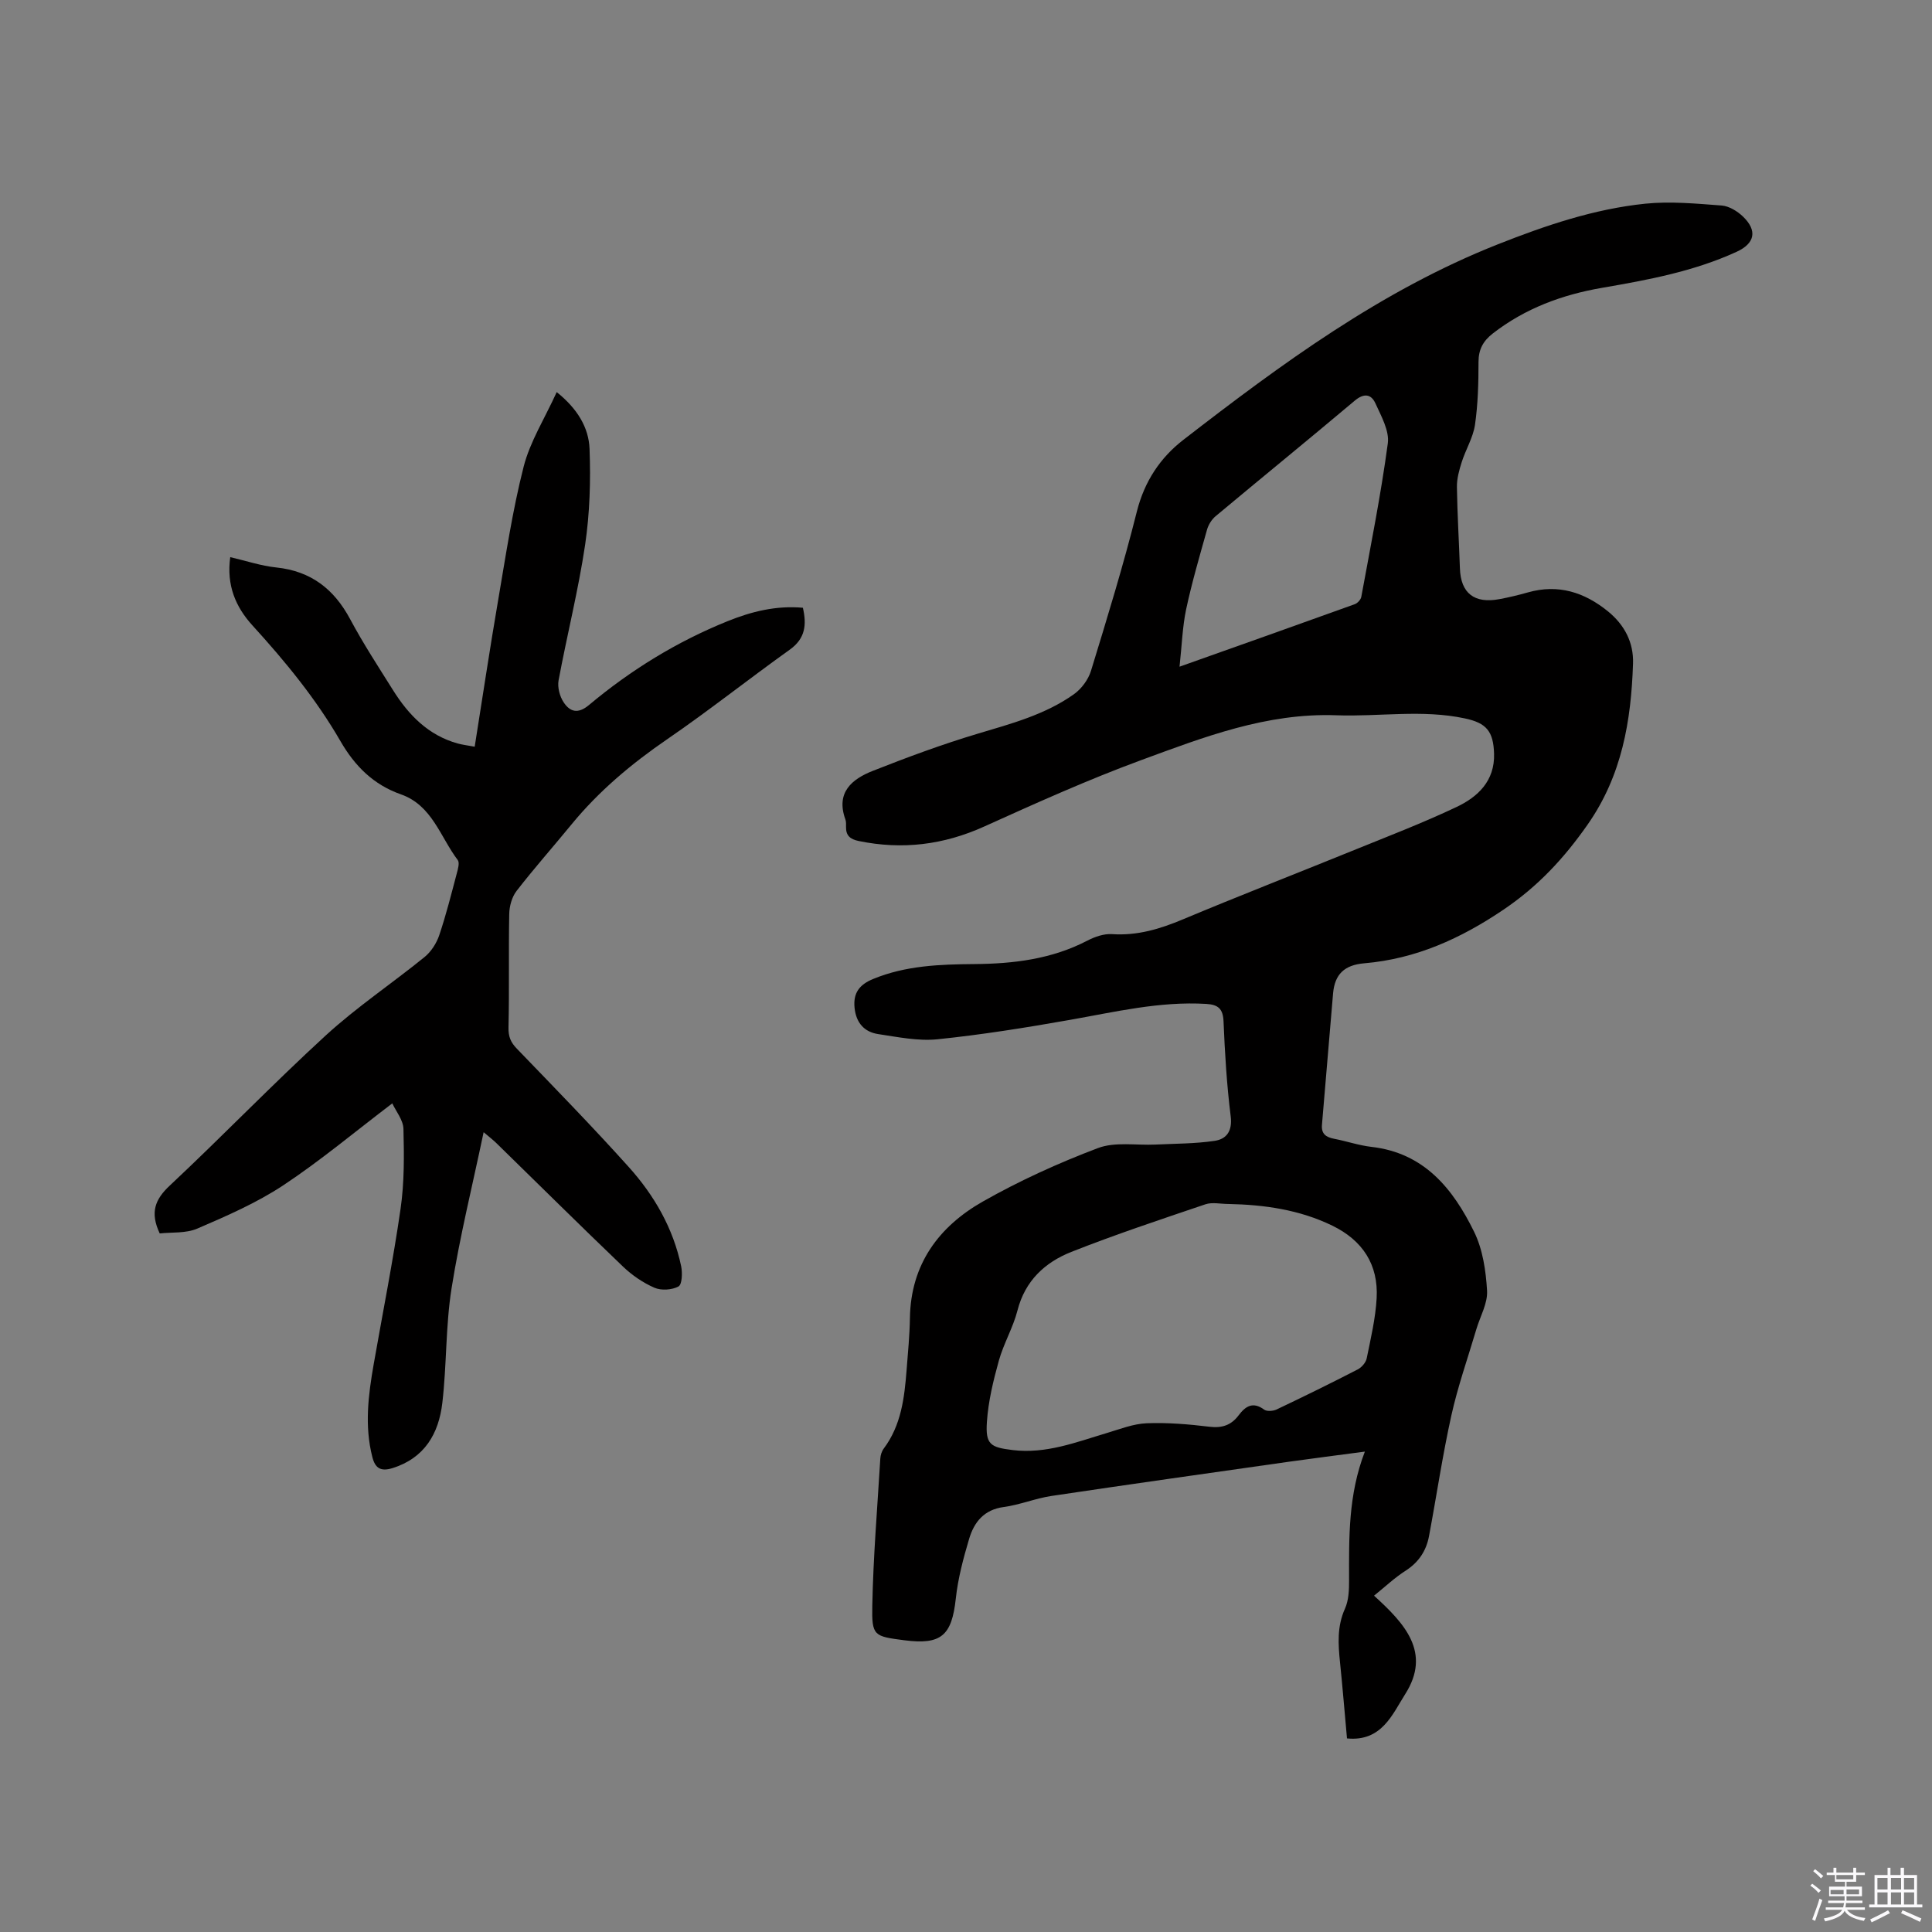 <svg enable-background="new 0 0 400 400" viewBox="0 0 400 400" xmlns="http://www.w3.org/2000/svg"><rect x="0" y="0" width="400" height="400" fill="#808080" stroke="none"/><path d="m374.8 390.4.4-.4c.7.5 1.3 1 1.8 1.4l-.5.5c-.5-.6-1.1-1.1-1.7-1.5zm1 7.3-.6-.3c.5-1.4 1.1-2.8 1.5-4.3.2.1.4.2.6.3-.5 1.3-1 2.8-1.5 4.3zm-.4-10.3.4-.4c.4.3 1 .8 1.7 1.4l-.5.5c-.4-.5-1-1-1.6-1.5zm2.5.3h1.7v-1h.6v1h3.5v-1h.6v1h1.8v.5h-1.8v1.4h-2v1h3.2v2h-3.2v.9h3.3v.5h-3.4c0 .3-.1.6-.1.9h4v.5h-3.7c.7.9 1.9 1.5 3.8 1.7-.1.2-.2.4-.3.6-2.1-.4-3.5-1.1-4-2.1-.4 1-1.8 1.7-4 2.2-.1-.2-.2-.4-.3-.6 2.1-.4 3.4-1 3.8-1.8h-3.4v-.5h3.6c.1-.3.1-.6.2-.9h-3.3v-.5h3.4c0-.3 0-.6 0-.9h-3.2v-2h3.3v-1h-2.1v-1.4h-1.7v-.5zm1.1 3.5v1h2.7c0-.3 0-.4 0-.4 0-.1 0-.2 0-.2 0-.1 0-.2 0-.3h-2.7zm1.2-3v.9h3.5v-.9zm4.7 3h-2.6v.6.4h2.6z" fill="#fbfafc"/><path d="m393.6 386.7h.6v1.5h2.7v6.1h1.1v.6h-11v-.6h1.1v-6.1h2.7v-1.5h.6v1.5h2.1v-1.5zm-2.7 8.8.4.6c-1.2.6-2.5 1.3-3.8 1.9-.1-.2-.2-.4-.3-.6 1.2-.6 2.5-1.2 3.7-1.9zm-2.2-6.7v2.4h2.1v-2.4zm0 3v2.5h2.1v-2.5zm2.8-3v2.4h2.1v-2.4zm0 3v2.5h2.1v-2.5zm6 6.1c-1.4-.7-2.7-1.3-3.9-1.8l.3-.6c1.5.6 2.7 1.2 3.9 1.7zm-1.2-9.1h-2.1v2.4h2.1zm-2.1 3v2.5h2.1v-2.5z" fill="#fbfafc"/><g fill="#010000"><path d="m284.48 330.37c6.31 5.73 11.95 11.75 6.44 20.4-2.64 4.15-4.85 9.86-12.04 9.15-.48-5.25-.9-10.49-1.44-15.71-.39-3.79-.64-7.47 1.02-11.15.79-1.76.86-3.95.85-5.94-.01-8.81-.19-17.61 3.27-26.58-5.61.75-10.72 1.39-15.82 2.11-16.36 2.33-32.72 4.63-49.06 7.07-3.33.5-6.55 1.84-9.88 2.29-4.12.55-6.15 3.15-7.18 6.62-1.2 4.03-2.3 8.16-2.75 12.32-.83 7.67-3 9.64-10.65 8.65-6.29-.82-6.77-.87-6.64-7.17.2-10.16 1.05-20.31 1.66-30.46.04-.7.29-1.5.71-2.06 3.62-4.83 4.28-10.5 4.73-16.24.28-3.59.63-7.19.69-10.79.17-11.11 5.97-18.93 15.1-24.12 7.6-4.31 15.65-7.97 23.82-11.06 3.56-1.35 7.93-.54 11.93-.73 4.09-.2 8.21-.17 12.24-.77 2.48-.37 3.7-2.04 3.32-5.09-.81-6.51-1.21-13.09-1.48-19.65-.11-2.62-1.13-3.46-3.56-3.61-9.65-.58-18.94 1.67-28.33 3.32-9.06 1.6-18.17 3.06-27.32 4-4.02.41-8.2-.46-12.27-1.07-2.91-.43-4.59-2.35-4.91-5.42-.32-3.11 1-4.83 3.86-6 6.75-2.78 13.82-3.02 20.92-3.08 8.14-.06 16.03-1.02 23.39-4.84 1.54-.8 3.44-1.47 5.12-1.36 5.25.36 9.96-1.07 14.72-3.07 11.52-4.83 23.16-9.35 34.74-14.06 7.33-2.98 14.74-5.81 21.88-9.19 4.42-2.09 7.93-5.4 7.77-11.02-.14-4.64-1.56-6.37-6.04-7.32-8.84-1.89-17.74-.33-26.59-.65-14.45-.53-27.45 4.51-40.5 9.31-10.99 4.05-21.72 8.88-32.4 13.71-8.43 3.82-17 4.87-26.02 3.01-1.75-.36-2.65-1.11-2.62-2.91.01-.53.04-1.1-.14-1.58-2-5.56 1.35-8.32 5.68-10.03 7.16-2.82 14.4-5.51 21.77-7.71 6.93-2.07 13.9-3.92 19.86-8.15 1.57-1.11 2.99-3.03 3.55-4.86 3.35-10.93 6.71-21.87 9.49-32.96 1.57-6.24 4.83-11.15 9.66-14.88 20.3-15.71 40.94-30.91 65.09-40.46 9.89-3.91 19.93-7.32 30.53-8.41 5.21-.53 10.55-.01 15.81.38 1.53.12 3.24 1.17 4.4 2.28 3.05 2.93 2.46 5.58-1.33 7.31-8.86 4.06-18.32 5.81-27.83 7.45-8.26 1.42-15.93 4.25-22.63 9.45-1.99 1.55-2.96 3.29-2.96 5.9 0 4.34-.11 8.72-.73 13.01-.39 2.64-1.91 5.1-2.74 7.7-.53 1.67-1.03 3.46-1 5.19.08 5.62.43 11.23.62 16.84.17 5.13 2.97 7.35 8.21 6.36 1.97-.37 3.94-.84 5.87-1.39 6.28-1.78 11.71-.03 16.59 3.94 3.39 2.77 5.32 6.4 5.17 10.8-.39 11.87-2.29 23.18-9.42 33.36-4.87 6.95-10.23 12.73-17.36 17.56-8.93 6.04-18.2 10.22-28.86 11.13-4.15.35-6.11 2.3-6.46 6.21-.79 9.06-1.51 18.13-2.3 27.2-.17 1.92.83 2.59 2.51 2.92 2.6.5 5.14 1.38 7.75 1.68 10.92 1.25 16.87 8.68 21.23 17.56 1.8 3.66 2.45 8.09 2.69 12.22.15 2.61-1.43 5.31-2.22 7.98-1.76 5.95-3.84 11.83-5.18 17.88-1.83 8.26-3.06 16.64-4.62 24.96-.57 3.02-2.12 5.38-4.8 7.12-2.23 1.41-4.17 3.25-6.58 5.2zm-30.18-81.1c-1.59 0-3.32-.41-4.74.07-9.3 3.15-18.64 6.25-27.77 9.86-5.44 2.16-9.56 5.96-11.13 12.11-.91 3.56-2.87 6.85-3.86 10.4-1.15 4.14-2.18 8.39-2.47 12.65-.33 4.73.75 5.3 5.33 5.86 6.9.84 13.13-1.63 19.5-3.53 2.72-.81 5.48-1.91 8.25-2.02 4.32-.17 8.68.2 12.98.72 2.62.32 4.51-.31 6.06-2.37 1.4-1.86 2.94-2.9 5.27-1.18.56.42 1.85.32 2.58-.02 5.64-2.68 11.24-5.43 16.79-8.29.82-.42 1.69-1.42 1.87-2.29.84-4.13 1.83-8.29 2.06-12.48.38-6.92-2.89-11.93-9.15-14.99-6.83-3.32-14.11-4.35-21.57-4.5zm-10.09-111.24c12.84-4.56 24.56-8.71 36.26-12.93.58-.21 1.26-.93 1.37-1.52 1.94-10.58 4.06-21.13 5.49-31.78.35-2.61-1.36-5.64-2.56-8.28-.87-1.92-2.35-2.19-4.28-.57-9.55 8.04-19.24 15.93-28.82 23.93-.81.68-1.48 1.76-1.77 2.79-1.54 5.48-3.14 10.95-4.33 16.51-.76 3.63-.87 7.39-1.36 11.85z"/><path d="m98.28 154.6c1.65-10.39 3.14-20.34 4.84-30.24 1.59-9.27 2.97-18.62 5.29-27.72 1.33-5.22 4.37-10 6.85-15.46 4.26 3.41 6.63 7.31 6.8 11.75.25 6.61.05 13.34-.92 19.88-1.4 9.41-3.75 18.68-5.49 28.04-.27 1.44.24 3.36 1.07 4.59 1.3 1.94 2.94 2.44 5.23.52 8.66-7.25 18.21-13.13 28.71-17.36 4.93-1.99 10.05-3.27 15.57-2.77.8 3.51.52 6.36-2.71 8.67-8.52 6.09-16.74 12.62-25.37 18.54-7.41 5.08-14.17 10.74-19.86 17.69-3.76 4.59-7.71 9.04-11.34 13.73-.97 1.25-1.49 3.16-1.52 4.78-.15 7.82.03 15.65-.15 23.47-.05 1.9.45 3.09 1.73 4.41 7.8 8.09 15.65 16.13 23.16 24.49 5.29 5.88 9.22 12.7 10.86 20.57.28 1.36.19 3.77-.56 4.17-1.35.73-3.57.88-4.98.26-2.37-1.03-4.64-2.59-6.52-4.39-8.81-8.43-17.46-17.02-26.19-25.54-.73-.71-1.55-1.34-2.65-2.27-2.31 11.03-4.94 21.61-6.64 32.33-1.24 7.8-.99 15.84-1.91 23.71-.74 6.34-3.65 11.44-10.36 13.52-2.44.75-3.56-.05-4.13-2.3-1.65-6.44-.84-12.84.28-19.23 1.88-10.74 4.02-21.44 5.57-32.22.78-5.42.73-11 .59-16.5-.05-1.84-1.55-3.64-2.31-5.28-7.88 5.99-14.96 11.93-22.61 16.99-5.5 3.63-11.68 6.32-17.77 8.94-2.38 1.02-5.32.72-7.77 1-2.04-4.33-1-7.03 2.09-9.92 10.91-10.22 21.29-21 32.31-31.1 6.39-5.85 13.67-10.72 20.42-16.2 1.36-1.1 2.48-2.84 3.05-4.52 1.42-4.21 2.5-8.53 3.64-12.83.24-.89.61-2.18.19-2.74-3.63-4.78-5.28-11.32-11.77-13.6-5.66-1.99-9.51-5.82-12.5-10.99-5.04-8.74-11.43-16.52-18.23-23.98-3.47-3.81-5.41-8.3-4.6-14.14 3.28.76 6.38 1.81 9.55 2.14 7.16.75 11.93 4.46 15.27 10.69 2.69 5.04 5.83 9.84 8.87 14.69 3.23 5.16 7.3 9.36 13.4 11.06.98.27 2.01.39 3.52.67z"/></g></svg>